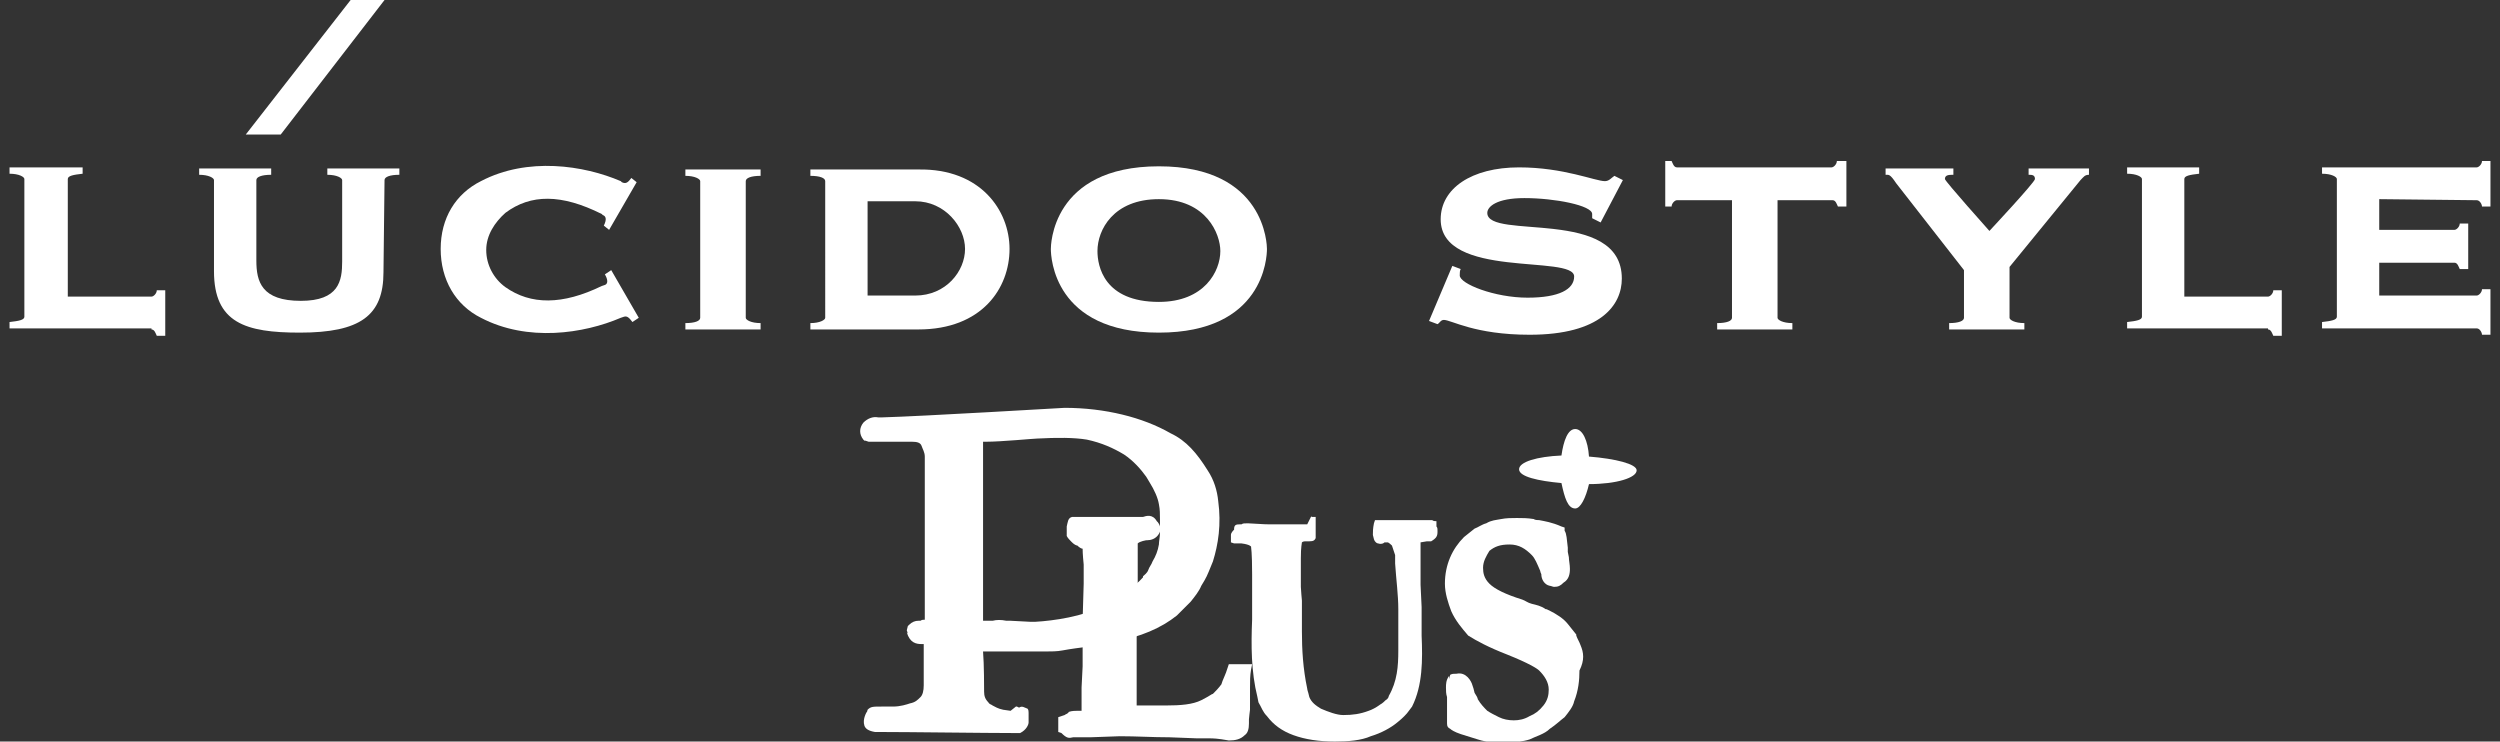<?xml version="1.0" encoding="utf-8"?>
<!-- Generator: Adobe Illustrator 27.7.0, SVG Export Plug-In . SVG Version: 6.00 Build 0)  -->
<svg version="1.1" id="レイヤー_1" xmlns="http://www.w3.org/2000/svg" xmlns:xlink="http://www.w3.org/1999/xlink" x="0px"
	 y="0px" width="236px" height="70px" viewBox="0 0 236 70" style="enable-background:new 0 0 236 70;" xml:space="preserve">
<rect x="0" y="0" width="236" height="70" fill="#333333" stroke="none"/>
<style type="text/css">
	.st0{fill:#FFFFFF;}
</style>
<g>
	<g>
		<g>
			<g>
				<path class="st0" d="M99.2,23.5c0,0.8,0.3,7.9,10.2,7.9s10.2-7.1,10.2-7.9c0-0.3-0.1-7.8-10.2-7.8
					C99.2,15.7,99.2,23.3,99.2,23.5z M103.6,23.7c0-2,1.5-4.9,5.8-4.9c4.5,0,5.8,3.3,5.8,4.9c0,1.9-1.5,4.8-5.8,4.8
					C104.2,28.5,103.6,25.1,103.6,23.7z"/>
				<path class="st0" d="M14.3,31.1c0.3,0,0.4,0.4,0.5,0.6h0.8v-4.3h-0.8c0,0.3-0.3,0.6-0.5,0.6c0,0-7.4,0-7.9,0
					c0-0.6,0-11.1,0-11.1c0-0.3,0.5-0.4,1.4-0.5v-0.6H0.9v0.6c0.9,0,1.4,0.3,1.4,0.5v13c0,0.3-0.5,0.4-1.4,0.5v0.6H14.3z"/>
				<path class="st0" d="M214.1,31.1c0.3,0,0.4,0.4,0.5,0.6h0.8v-4.3h-0.8c0,0.3-0.3,0.6-0.5,0.6c0,0-7.4,0-7.9,0
					c0-0.6,0-11.1,0-11.1c0-0.3,0.5-0.4,1.4-0.5v-0.6h-6.8v0.6c0.9,0,1.4,0.3,1.4,0.5v13c0,0.3-0.5,0.4-1.4,0.5v0.6H214.1z"/>
				<path class="st0" d="M36.3,17c0-0.3,0.5-0.5,1.4-0.5v-0.6h-6.8v0.6c0.9,0,1.4,0.3,1.4,0.5v7.7c0,1.8-0.3,3.7-3.9,3.7
					c-3.7,0-4.2-1.8-4.2-3.8V17c0-0.3,0.5-0.5,1.4-0.5v-0.6h-6.8v0.6c0.9,0,1.4,0.3,1.4,0.5v8.6c0,4.9,3,5.8,8.1,5.8
					c5.7,0,7.9-1.6,7.9-5.7L36.3,17z"/>
				<path class="st0" d="M95.3,23.5c0,3.7-2.6,7.6-8.6,7.6H76.5v-0.6c0.9,0,1.4-0.3,1.4-0.5V17.1c0-0.3-0.5-0.5-1.4-0.5V16h10.2
					C92.6,15.9,95.3,19.9,95.3,23.5z M81.9,19c0,0.5,0,8.4,0,8.9c0.5,0,4.5,0,4.5,0c2.9,0,4.7-2.3,4.7-4.4S89.2,19,86.4,19
					C86.4,19,82.4,19,81.9,19z"/>
				<polygon class="st0" points="33.1,0 23.2,12.7 26.5,12.7 36.3,0 				"/>
				<path class="st0" d="M41.6,23.5c0,2.9,1.4,5.3,3.8,6.5c4.4,2.3,9.7,1.5,13.2,0l0.3-0.1c0.3-0.1,0.5,0.1,0.8,0.5l0.6-0.4
					l-2.6-4.5l-0.6,0.4c0.3,0.5,0.3,0.9,0,1l-0.3,0.1c-3.7,1.8-6.7,1.8-9.1,0.1c-1.1-0.8-1.8-2.1-1.8-3.5c0-1.4,0.8-2.6,1.8-3.5
					c2.4-1.8,5.3-1.8,9.1,0.1l0.1,0.1c0.3,0.1,0.4,0.4,0.1,1l0.5,0.4l2.6-4.5l-0.5-0.4c-0.3,0.4-0.5,0.6-0.9,0.4l-0.1-0.1
					c-3.5-1.5-8.8-2.3-13.2,0C43,18.3,41.6,20.6,41.6,23.5z"/>
				<path class="st0" d="M66.1,30c0,0.3-0.5,0.5-1.4,0.5v0.6h7.1v-0.6c-0.9,0-1.4-0.3-1.4-0.5V17.1c0-0.3,0.5-0.5,1.4-0.5V16h-7.1
					v0.6c0.9,0,1.4,0.3,1.4,0.5V30z"/>
				<path class="st0" d="M137.1,25.1l0.8,0.3c-0.1,0.1-0.1,0.4-0.1,0.6c0,0.8,3.3,2.1,6.4,2.1c3,0,4.4-0.8,4.4-2
					c0-2.1-12.6,0.3-12.6-5.4c0-2.9,2.9-4.9,7.4-4.9c4.2,0,7.2,1.3,8.1,1.3c0.4,0,0.6-0.3,0.9-0.5l0.8,0.4l-2.1,4l-0.8-0.4v-0.4
					c0-0.8-3.5-1.5-6.4-1.5c-2.6,0-3.5,0.8-3.5,1.4c0,2.6,12.7-0.6,12.7,6.2c0,2.5-2,5.3-8.7,5.3c-5.2,0-7.4-1.4-8.1-1.4
					c-0.3,0-0.4,0.3-0.6,0.4l-0.8-0.3L137.1,25.1z"/>
				<path class="st0" d="M233.8,18.9c0.3,0,0.5,0.4,0.5,0.6h0.8v-4.3h-0.8c0,0.3-0.3,0.6-0.5,0.6c0,0-4.3,0-11.1,0l0,0h-3.5v0.6
					c0.9,0,1.4,0.3,1.4,0.5v13c0,0.3-0.5,0.4-1.4,0.5v0.6h14.6c0.3,0,0.5,0.4,0.5,0.6h0.8v-4.3h-0.8c0,0.3-0.3,0.6-0.5,0.6
					c0,0-8.6,0-9.2,0c0-0.3,0-1.5,0-3.1h7.1c0.3,0,0.4,0.4,0.5,0.6h0.8v-4.3h-0.8c0,0.3-0.3,0.6-0.5,0.6c0,0-4,0-7.1,0
					c0-1,0-2,0-2.9L233.8,18.9L233.8,18.9z"/>
				<path class="st0" d="M191.5,15.9v0.6c0.3,0,0.6,0,0.6,0.4c0,0.3-4.3,4.9-4.3,4.9s-4.2-4.7-4.2-4.9c0-0.4,0.4-0.4,0.8-0.4v-0.6
					h-6.4v0.6c0.3,0,0.4-0.1,1,0.8l6.4,8.2V30c0,0.3-0.5,0.5-1.4,0.5v0.6h7.1v-0.6c-0.9,0-1.4-0.3-1.4-0.5v-4.8l6.7-8.2
					c0.3-0.3,0.4-0.5,0.8-0.5v-0.6C197.2,15.9,191.5,15.9,191.5,15.9z"/>
				<path class="st0" d="M173.4,15.2c0,0.3-0.3,0.6-0.5,0.6h-14.6c-0.3,0-0.4-0.4-0.5-0.6h-0.6v4.3h0.6c0-0.3,0.3-0.6,0.5-0.6h5.2
					V30c0,0.3-0.5,0.5-1.4,0.5v0.6h7.1v-0.6c-0.9,0-1.4-0.3-1.4-0.5V18.9h5.2c0.3,0,0.4,0.4,0.5,0.6h0.8v-4.3
					C174.2,15.2,173.4,15.2,173.4,15.2z"/>
			</g>
		</g>
	</g>
	<g>
		<path class="st0" d="M114.1,69.7h-0.5H113l-2.6-0.1c-1.6,0-3.1-0.1-4.7-0.1l-2.8,0.1c-0.5,0-0.8,0-1.1,0h-0.4h-0.1l0,0l0,0
			c-0.4,0.1-0.6,0.1-1.1-0.4l-0.3-0.1v-0.3v-0.4v-0.4v-0.3l0.3-0.1l0.3-0.1c0.1-0.1,0.3-0.1,0.4-0.3c0.3-0.1,0.6-0.1,0.8-0.1l0,0
			c0.1,0,0.3,0,0.4,0c0-0.1,0-0.3,0-0.3v-1.9l0.1-2v-1.3v-1.5v-1.6l0.1-3.4v-1.5c0,0,0-0.1,0-0.3c-0.1-1-0.1-1.4-0.1-1.5
			c-0.1,0-0.3-0.1-0.5-0.3l0,0l0,0c-0.1,0-0.3-0.1-0.5-0.3l0,0l0,0c-0.1-0.1-0.1-0.1-0.1-0.1c-0.1-0.1-0.3-0.3-0.4-0.5l0,0v-0.1
			c0-0.1,0-0.3,0-0.4s0-0.3,0-0.4l0,0c0.1-0.4,0.1-0.8,0.5-0.9c0.1,0,0.1,0,0.3,0c0.1,0,0.3,0,0.4,0h0.9h2h1.5h0.9h0.4h0.3
			c0.3-0.1,0.9-0.3,1.3,0.4l0.1,0.1c0.3,0.4,0.3,0.8,0.1,1.1c-0.3,0.5-0.8,0.6-1.1,0.6h-0.1c0,0-0.6,0.1-0.8,0.3l0,0
			c0,0.1,0,0.3,0,0.3v0.9v4c0,0.5,0,1.1-0.1,1.8v1v7.2c0,0.1,0,0.1,0,0.1c0.4,0,1,0,1,0h0.8h0.9c1.5,0,2.6-0.1,3.4-0.5
			c0.8-0.4,1-0.6,1.1-0.6l0,0l0,0c0.3-0.3,0.5-0.5,0.8-0.9c0.1-0.4,0.4-0.9,0.6-1.6l0.1-0.3c0,0,0.6,0,0.8,0c0.4,0,0.6,0,0.9,0h0.5
			l-0.1,0.5c-0.1,0.6-0.1,1.1-0.1,1.8v0.5v0.6V67c0,0-0.1,0.8-0.1,0.9s0,0.3,0,0.4c0,0.5-0.1,0.9-0.4,1.1c-0.4,0.4-0.9,0.5-1.5,0.5
			C114.9,69.7,114.5,69.7,114.1,69.7"/>
		<path class="st0" d="M123.4,49.5h-0.3h-0.3H122c-0.8,0-1.4,0-2.1,0c-0.1,0-0.6,0-2.1-0.1c-0.3,0-0.5,0-0.6,0.1H117
			c-0.1,0-0.3,0-0.4,0.1c-0.1,0.1-0.1,0.3-0.1,0.3V50l0,0c-0.1,0.1-0.3,0.3-0.3,0.5v0.1v0.6l0.3,0.1l0,0h0.5h-0.1h0.3
			c0.8,0.1,0.9,0.3,0.9,0.3c0,0.1,0.1,0.5,0.1,2.6v3.7v0.6c-0.1,2.4-0.1,4.9,0.5,7.3l0.1,0.5c0.3,0.5,0.4,0.9,0.8,1.3
			c0.6,0.8,1.4,1.4,2.5,1.8c1.1,0.4,2.4,0.6,3.9,0.6c1.3,0,2.5-0.1,3.4-0.5c1-0.3,1.9-0.8,2.5-1.3c0.5-0.4,0.9-0.8,1.1-1.1l0.3-0.4
			l0,0c1-2,1-4.4,0.9-6.7c0-0.6,0-1.3,0-1.9l0,0v-0.8l-0.1-2.1v-0.6v-0.9c0-0.6,0-1.1,0-1.4s0-0.5,0-0.8c0-0.1,0-0.1,0-0.3
			c0.1,0,0.5-0.1,0.6-0.1h-0.1h0.5l0,0c0.5-0.3,0.6-0.5,0.6-0.9c0-0.3,0-0.4-0.1-0.5l0,0c0-0.1,0-0.3,0-0.5c-0.1,0-0.3,0-0.4-0.1
			c-0.1,0-0.1,0-0.1,0c-0.1,0-0.3,0-0.3,0h-0.1c-0.1,0-0.1,0-0.3,0h-0.1c-0.3,0-0.5,0-1,0H133h-2h-0.4c-0.1,0-0.3,0-0.4,0h-0.4
			l-0.1,0.3c-0.1,0.5-0.1,0.8-0.1,1.1l0.1,0.4c0.1,0.3,0.3,0.4,0.4,0.4c0.3,0.1,0.5,0,0.6-0.1l0,0c0.1,0,0.3,0,0.3,0s0.1,0,0.4,0.3
			c0,0,0.1,0.3,0.3,0.9v0.8c0.1,1.5,0.3,3,0.3,4.3c0,0,0,0.5,0,0.6v0.1c0,0.5,0,1.1,0,1.6s0,1.1,0,1.6c0,1.5-0.1,2.9-0.9,4.3
			c0,0.1-0.1,0.3-0.3,0.4c-0.1,0.1-0.3,0.3-0.5,0.4c-0.4,0.3-0.8,0.5-1.1,0.6c-0.8,0.3-1.5,0.4-2.4,0.4c-0.6,0-1.4-0.3-2.1-0.6
			c-0.5-0.3-0.9-0.6-1.1-1.1l-0.1-0.4c0,0-0.1-0.3-0.1-0.4c-0.4-1.9-0.5-3.7-0.5-5.4c0-0.8,0-1.4,0-2.1v-0.8c0,0-0.1-1.1-0.1-1.3V54
			v-0.5v-0.8c0-1.1,0.1-1.4,0.1-1.5c0.1-0.1,0.3-0.1,0.3-0.1h0.3h0.1c0.4,0,0.5-0.1,0.6-0.3v-0.1v-0.1v-0.4v-0.1c0-0.3,0-0.4,0-0.6
			c0-0.1,0-0.1,0-0.3v-0.4c0,0-0.3,0-0.4,0v-0.1L123.4,49.5L123.4,49.5z"/>
		<path class="st0" d="M100.5,38.5L100.5,38.5c-0.1,0-13.5,0.8-17.2,0.9l0,0h-0.4c-0.5-0.1-1,0.1-1.4,0.5c-0.4,0.5-0.4,1.1,0,1.6
			l0.1,0.1h0.1l0.3,0.1c0.3,0,0.4,0,0.6,0c0.1,0,0.4,0,0.5,0l0,0h0.5h0.5c0.6,0,1.3,0,2,0c0.5,0,0.8,0.1,0.9,0.4
			c0.1,0.3,0.3,0.6,0.3,1V58c0,0,0,0.4,0,0.5l0,0c-0.1,0-0.3,0-0.4,0.1h-0.1l0,0h-0.1c-0.3,0-0.6,0.1-0.9,0.4l0,0l-0.1,0.1l-0.1,0.4
			l0.1,0.3l-0.1-0.1c0.3,1,0.9,1.1,1.4,1.1H87h0.1h0.1v3.9c0,0.5-0.1,0.9-0.3,1.1c-0.3,0.3-0.5,0.5-1,0.6c-0.3,0.1-0.9,0.3-1.6,0.3
			h-0.6c0,0-0.4,0-0.5,0c-0.8,0-1,0-1.3,0.3l-0.1,0.4l0.1-0.3c-0.1,0.1-0.5,0.8-0.3,1.4c0.1,0.3,0.4,0.5,1,0.6l0,0h0.4
			c2.6,0,10.2,0.1,12.7,0.1c0.3,0,0.5,0,0.6,0l0,0l0,0c0.6-0.3,0.8-0.8,0.8-1c0,0,0,0,0-0.1v-0.4v-0.4l0,0c0-0.1,0-0.3-0.1-0.4
			c-0.3-0.1-0.5-0.3-0.8-0.1l0,0L96,66.7h-0.1l-0.5,0.4L94.7,67c-0.5-0.1-0.8-0.3-1-0.4c-0.1-0.1-0.3-0.1-0.4-0.3
			c-0.3-0.3-0.4-0.6-0.4-1c0-0.3,0-2.6-0.1-3.8c1.4,0,5.9,0,5.9,0l0,0l0,0c0.5,0,1.1,0,1.6-0.1l0,0c1.6-0.3,3.3-0.4,4.9-0.8
			c2.5-0.5,4.4-1.3,5.9-2.5l0.1-0.1l0.1-0.1c0.4-0.4,0.8-0.8,1.1-1.1c0.4-0.5,0.8-1,1-1.5l0.3-0.5c0.3-0.5,0.5-1.1,0.8-1.8
			c0.5-1.6,0.8-3.5,0.5-5.7c-0.1-1-0.4-2-1-2.9c-1-1.6-2-2.8-3.5-3.5C107.9,39.4,104.3,38.5,100.5,38.5L100.5,38.5L100.5,38.5z
			 M97.9,41.4c1.9-0.1,3.5-0.1,4.7,0.1c1.4,0.3,2.5,0.8,3.5,1.4c0.9,0.6,1.6,1.4,2.1,2.1l0.3,0.5c0.5,0.8,0.8,1.5,0.9,2.1
			c0.1,0.5,0.1,0.9,0.1,1.4l0,0c0,0.4,0,0.8,0,1.3c0,0.4-0.1,0.8-0.1,1.1c-0.1,0.6-0.3,1.1-0.6,1.6c-0.1,0.3-0.3,0.5-0.4,0.8
			c-0.1,0.3-0.4,0.5-0.5,0.6v0.1c-0.8,0.9-1.9,1.6-3.3,2.3l-0.4,0.4c-2,1-4.7,1.4-6.5,1.5c0,0-0.3,0-0.4,0c-0.1,0-1.9-0.1-1.9-0.1
			s-0.3,0-0.4,0c-0.5-0.1-0.9-0.1-1.3,0c-0.3,0-0.5,0-0.8,0h-0.1c0-0.1,0-0.1,0-0.1v-4.3c0-2.3,0-4.9,0-7.3c0-2.4,0-4.3,0-5.2
			c0.1,0,0.3,0,0.3,0C94.5,41.7,97.6,41.4,97.9,41.4L97.9,41.4z"/>
		<path class="st0" d="M149.2,60.9c-0.1-0.3-0.3-0.6-0.4-0.9l0,0v-0.1c-0.3-0.4-0.5-0.6-0.8-1c-0.4-0.5-1-0.9-1.8-1.3
			c-0.1,0-0.1-0.1-0.3-0.1c-0.4-0.3-0.9-0.4-1.3-0.5c-0.4-0.1-0.6-0.3-0.9-0.4c-1.6-0.5-2.6-1-3.1-1.5c-0.5-0.5-0.6-1-0.6-1.5
			c0-0.6,0.3-1.1,0.6-1.6c0.5-0.4,1-0.6,1.9-0.6c0.9,0,1.5,0.4,2.1,1l0,0c0.3,0.3,0.5,0.8,0.8,1.5c0,0,0,0.1,0.1,0.3l0,0
			c0,0.5,0.3,1,0.8,1.1c0.1,0,0.3,0.1,0.4,0.1c0.4,0,0.6-0.1,0.9-0.4c0.5-0.3,0.6-0.8,0.6-1.3c0-0.4-0.1-0.8-0.1-1.1l-0.1-0.5v-0.4
			c-0.1-0.8-0.1-1.3-0.3-1.6v-0.3l-0.3-0.1c-0.9-0.4-1.6-0.5-2.1-0.6c-0.1,0-0.4,0-0.5-0.1c-0.6-0.1-1.1-0.1-1.6-0.1s-1,0-1.5,0.1
			c-0.5,0.1-0.9,0.1-1.4,0.4c-0.4,0.1-0.8,0.4-1.1,0.5c-0.4,0.3-0.6,0.5-1,0.8c-1.1,1.1-1.8,2.6-1.8,4.4c0,0.9,0.3,1.8,0.6,2.6
			c0.4,0.9,1,1.6,1.6,2.3c0.8,0.5,1.9,1.1,3.7,1.8c2,0.8,2.8,1.3,3,1.5c0.5,0.5,0.9,1.1,0.9,1.8c0,0.5-0.1,1-0.5,1.5
			c-0.4,0.5-0.8,0.8-1.3,1c-0.5,0.3-1,0.4-1.5,0.4c-0.5,0-1-0.1-1.4-0.3s-0.8-0.4-1.1-0.6c-0.3-0.3-0.6-0.6-0.9-1.1
			c0-0.1-0.1-0.3-0.3-0.6l-0.1-0.4l0,0l-0.1-0.3c-0.1-0.4-0.6-1.3-1.5-1.1c-0.3,0-0.4,0-0.6,0.1l-0.1,0.4v-0.3
			c-0.3,0.4-0.3,0.8-0.3,1.1c0,0.3,0,0.6,0.1,0.9V66v0.3V68v0.3l0,0c0,0.3,0.1,0.4,0.3,0.5c0.1,0.1,0.4,0.3,1,0.5l1.6,0.5l0,0
			c0.9,0.3,1.8,0.3,2.4,0.3c1,0,1.9-0.1,2.5-0.3c0.6-0.3,1.4-0.5,1.9-1c0.6-0.4,1-0.8,1.4-1.1c0.4-0.5,0.8-1,0.9-1.5
			c0.4-1,0.5-2,0.5-2.9C149.6,62.3,149.5,61.6,149.2,60.9z"/>
		<path class="st0" d="M154.5,44.4c0-0.6-2-1.1-4.5-1.3c-0.1-1.5-0.6-2.6-1.3-2.6s-1.1,1.1-1.3,2.5c-2.3,0.1-4,0.6-4,1.3
			s1.8,1.1,4,1.3c0.3,1.4,0.6,2.4,1.3,2.4c0.5,0,1-1,1.3-2.3C152.6,45.7,154.5,45.1,154.5,44.4z"/>
	</g>
</g>
</svg>
